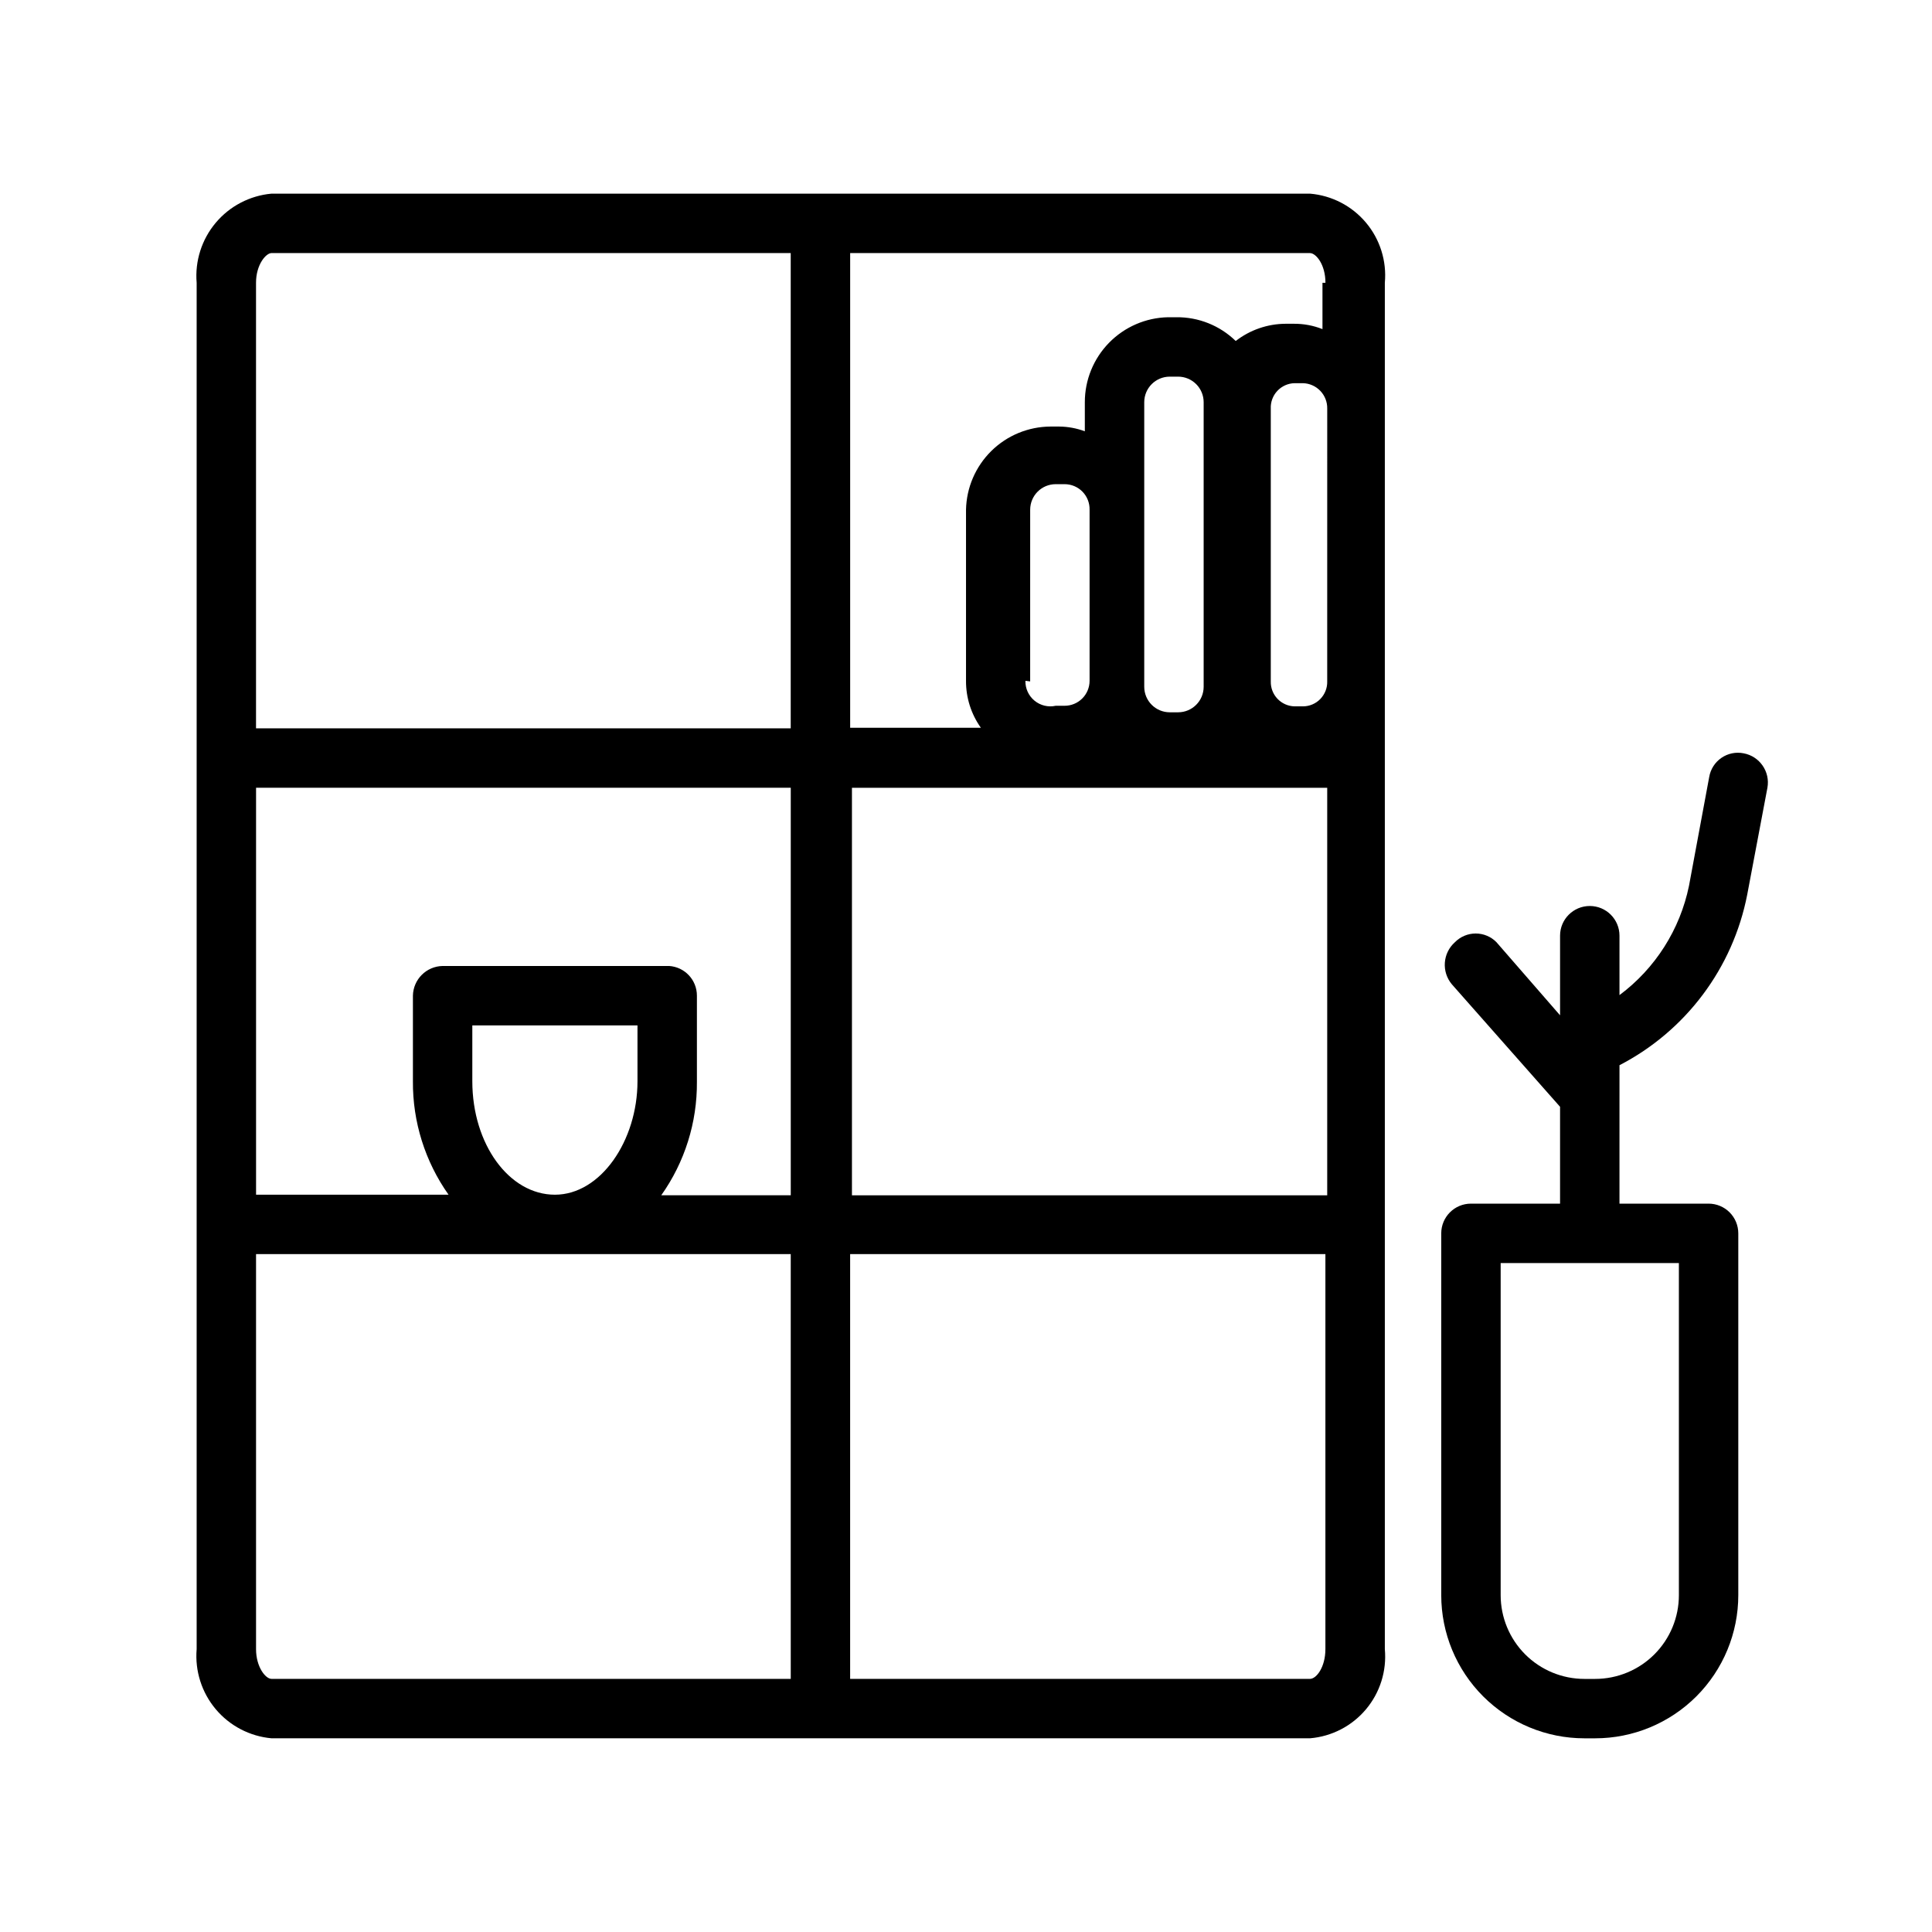 <?xml version="1.0" encoding="UTF-8"?>
<!-- Uploaded to: SVG Find, www.svgrepo.com, Generator: SVG Find Mixer Tools -->
<svg fill="#000000" width="800px" height="800px" version="1.1" viewBox="144 144 512 512" xmlns="http://www.w3.org/2000/svg">
 <g>
  <path d="m491.16 195.32h-275.21c-5.754 0.523-11.066 3.297-14.785 7.723-3.715 4.422-5.531 10.137-5.051 15.895v362.11c-0.48 5.758 1.336 11.473 5.051 15.898 3.719 4.422 9.031 7.199 14.785 7.719h275.21c5.769-0.48 11.113-3.246 14.836-7.68 3.727-4.434 5.523-10.172 5-15.938v-362.11c0.523-5.766-1.273-11.504-5-15.938-3.723-4.434-9.066-7.199-14.836-7.68zm-221.99 235.22v-14.801h43.77v14.801c0 15.742-9.762 30.07-21.883 30.07-12.125 0-21.887-13.383-21.887-30.07zm52.113-30.543h-59.984c-4.312 0.082-7.789 3.559-7.871 7.871v22.672c-0.082 10.766 3.223 21.285 9.445 30.07h-51.012v-107.85h141.7v108h-34.32c6.227-8.785 9.531-19.305 9.449-30.07v-22.828c0.004-4.172-3.238-7.621-7.402-7.871zm48.492-47.23h125.95v108h-125.95zm47.23-28.184 0.004-45.5c0-3.742 3.027-6.773 6.769-6.773h2.363-0.004c1.781 0 3.488 0.719 4.734 1.992 1.242 1.277 1.922 3 1.879 4.781v45.34c0 1.754-0.695 3.438-1.938 4.676-1.238 1.242-2.922 1.938-4.676 1.938h-2.363 0.004c-1.984 0.438-4.059-0.062-5.625-1.355-1.566-1.289-2.453-3.227-2.406-5.258zm78.719 0h0.004c0.043 1.738-0.621 3.422-1.836 4.664-1.215 1.246-2.879 1.949-4.621 1.945h-2.203c-1.711-0.039-3.336-0.758-4.519-2-1.18-1.238-1.82-2.898-1.777-4.609v-72.266c-0.086-1.738 0.535-3.438 1.723-4.715 1.184-1.273 2.836-2.016 4.574-2.055h2.203c1.754 0.039 3.422 0.777 4.633 2.047 1.211 1.27 1.867 2.969 1.824 4.723zm-32.742-72.266v73.68c0 3.742-3.031 6.769-6.773 6.769h-2.203c-3.738 0-6.769-3.027-6.769-6.769v-75.414c0-3.738 3.031-6.769 6.769-6.769h2.203c1.797 0 3.519 0.715 4.789 1.984 1.27 1.27 1.984 2.992 1.984 4.785zm31.488-33.379v12.281h-0.004c-2.402-0.953-4.969-1.434-7.555-1.418h-2.203c-4.793 0.023-9.441 1.629-13.227 4.566-4.207-4.102-9.871-6.363-15.742-6.297h-2.207c-5.887 0.121-11.492 2.551-15.613 6.758-4.121 4.211-6.43 9.867-6.426 15.754v7.715c-2.168-0.809-4.457-1.234-6.773-1.258h-2.363 0.004c-5.863 0.039-11.48 2.363-15.656 6.481-4.172 4.117-6.578 9.699-6.699 15.562v45.34c-0.027 4.457 1.352 8.809 3.934 12.438h-34.637v-125.79h121.86c1.574 0 4.094 2.992 4.094 7.871zm-278.52-7.871h137.6v125.95h-141.7v-118.08c0-4.879 2.68-7.871 4.094-7.871zm-4.094 369.98v-104.7h141.7l0.004 112.57h-137.61c-1.574 0-4.094-3.148-4.094-7.871zm279.3 7.871h-121.86v-112.57h125.95v104.7c0 4.723-2.363 7.871-4.094 7.871z"/>
  <path d="m573.18 434.32v-8.031 0.004c17.59-9.105 30.055-25.746 33.848-45.188l5.356-28.34c0.766-4.258-2.047-8.336-6.297-9.129-2.051-0.414-4.18 0.023-5.902 1.211s-2.887 3.023-3.231 5.086l-5.352 28.812v-0.004c-2.375 11.594-8.934 21.902-18.422 28.973v-15.746c0-4.348-3.523-7.871-7.871-7.871s-7.875 3.523-7.875 7.871v21.098l-16.848-19.363 0.004-0.004c-1.453-1.48-3.438-2.312-5.512-2.312s-4.059 0.832-5.512 2.312c-3.246 2.898-3.598 7.856-0.785 11.18l28.652 32.434v25.664h-23.613c-4.348 0-7.875 3.523-7.875 7.871v95.883-0.004c0 10.066 4 19.715 11.113 26.832 7.117 7.113 16.77 11.113 26.832 11.113h2.832c10.066 0 19.715-4 26.832-11.113 7.113-7.117 11.113-16.766 11.113-26.832v-95.879c0-2.09-0.832-4.09-2.305-5.566-1.477-1.477-3.481-2.305-5.566-2.305h-23.617zm15.742 132.41c0 5.891-2.336 11.535-6.5 15.699-4.164 4.164-9.809 6.5-15.699 6.5h-2.832c-5.887 0-11.535-2.336-15.699-6.5-4.16-4.164-6.5-9.809-6.5-15.699v-88.008h47.23z"/>
 </g>
</svg>
